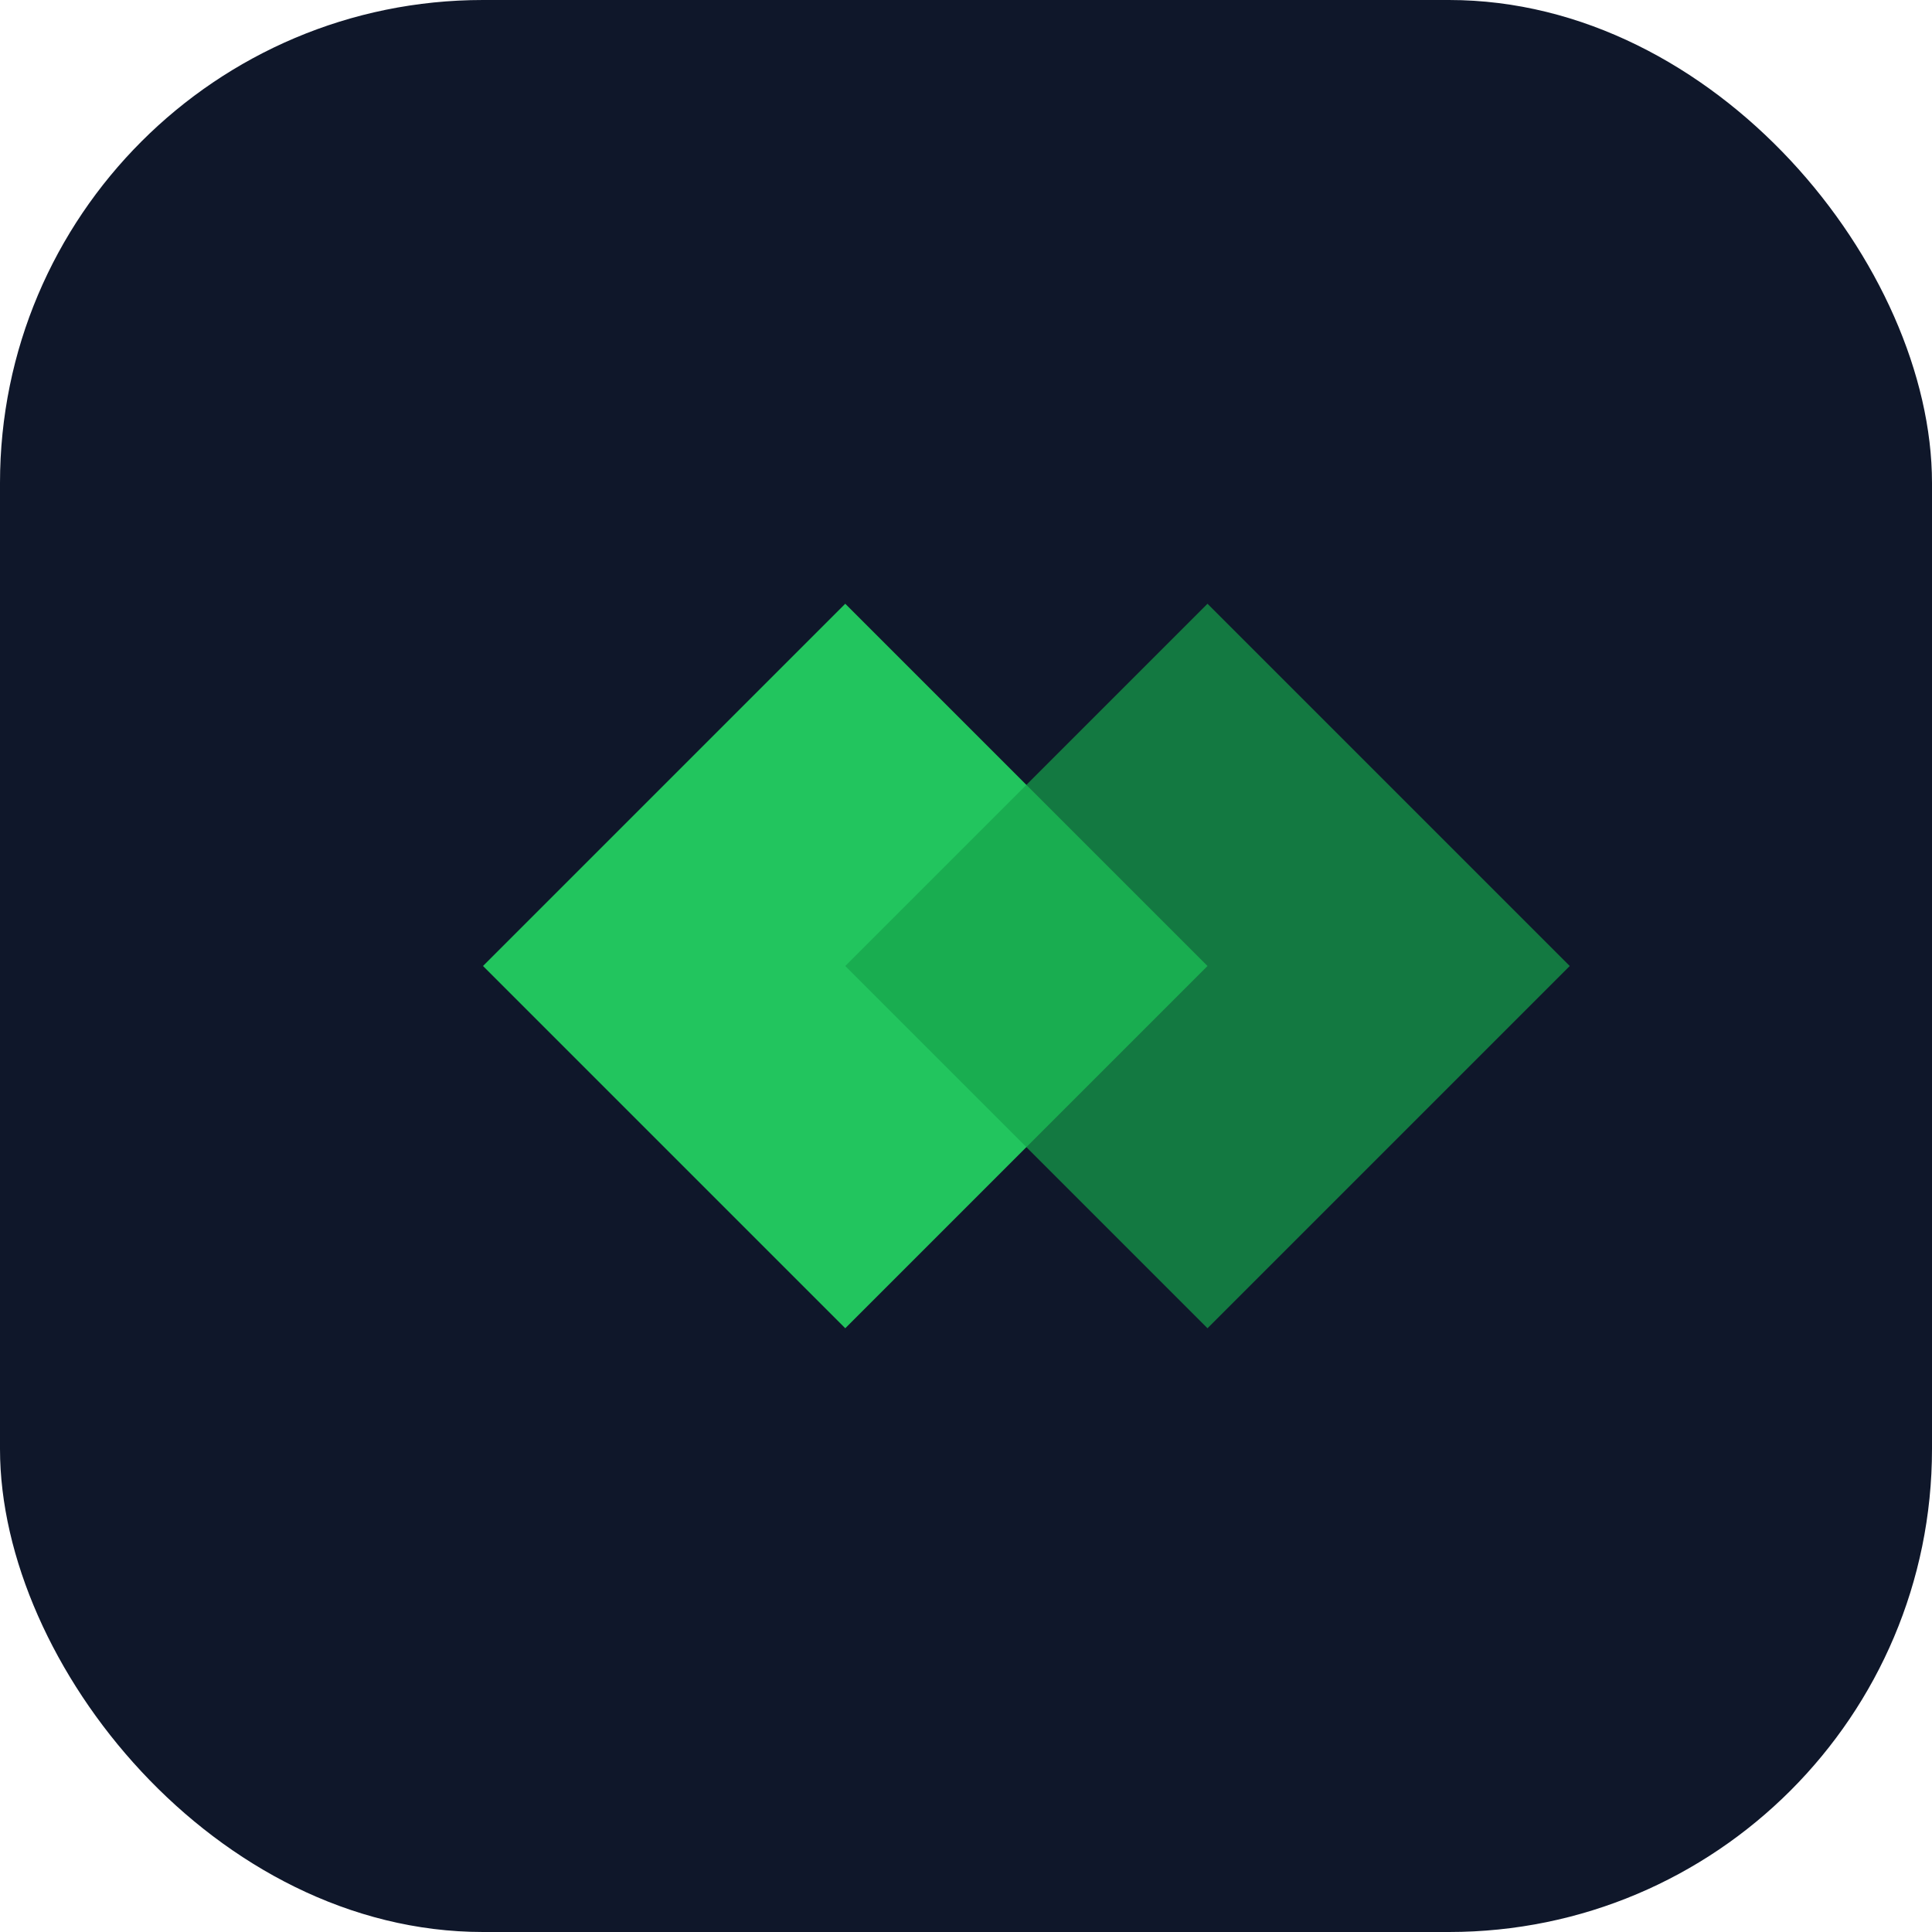 <svg xmlns="http://www.w3.org/2000/svg" viewBox="0 0 32 32" fill="none">
  <rect width="32" height="32" rx="8" fill="#0f172a"/>
  <path d="M8 16L14 10L20 16L14 22L8 16Z" fill="#22c55e"/>
  <path d="M14 16L20 10L26 16L20 22L14 16Z" fill="#16a34a" opacity="0.7"/>
</svg>

